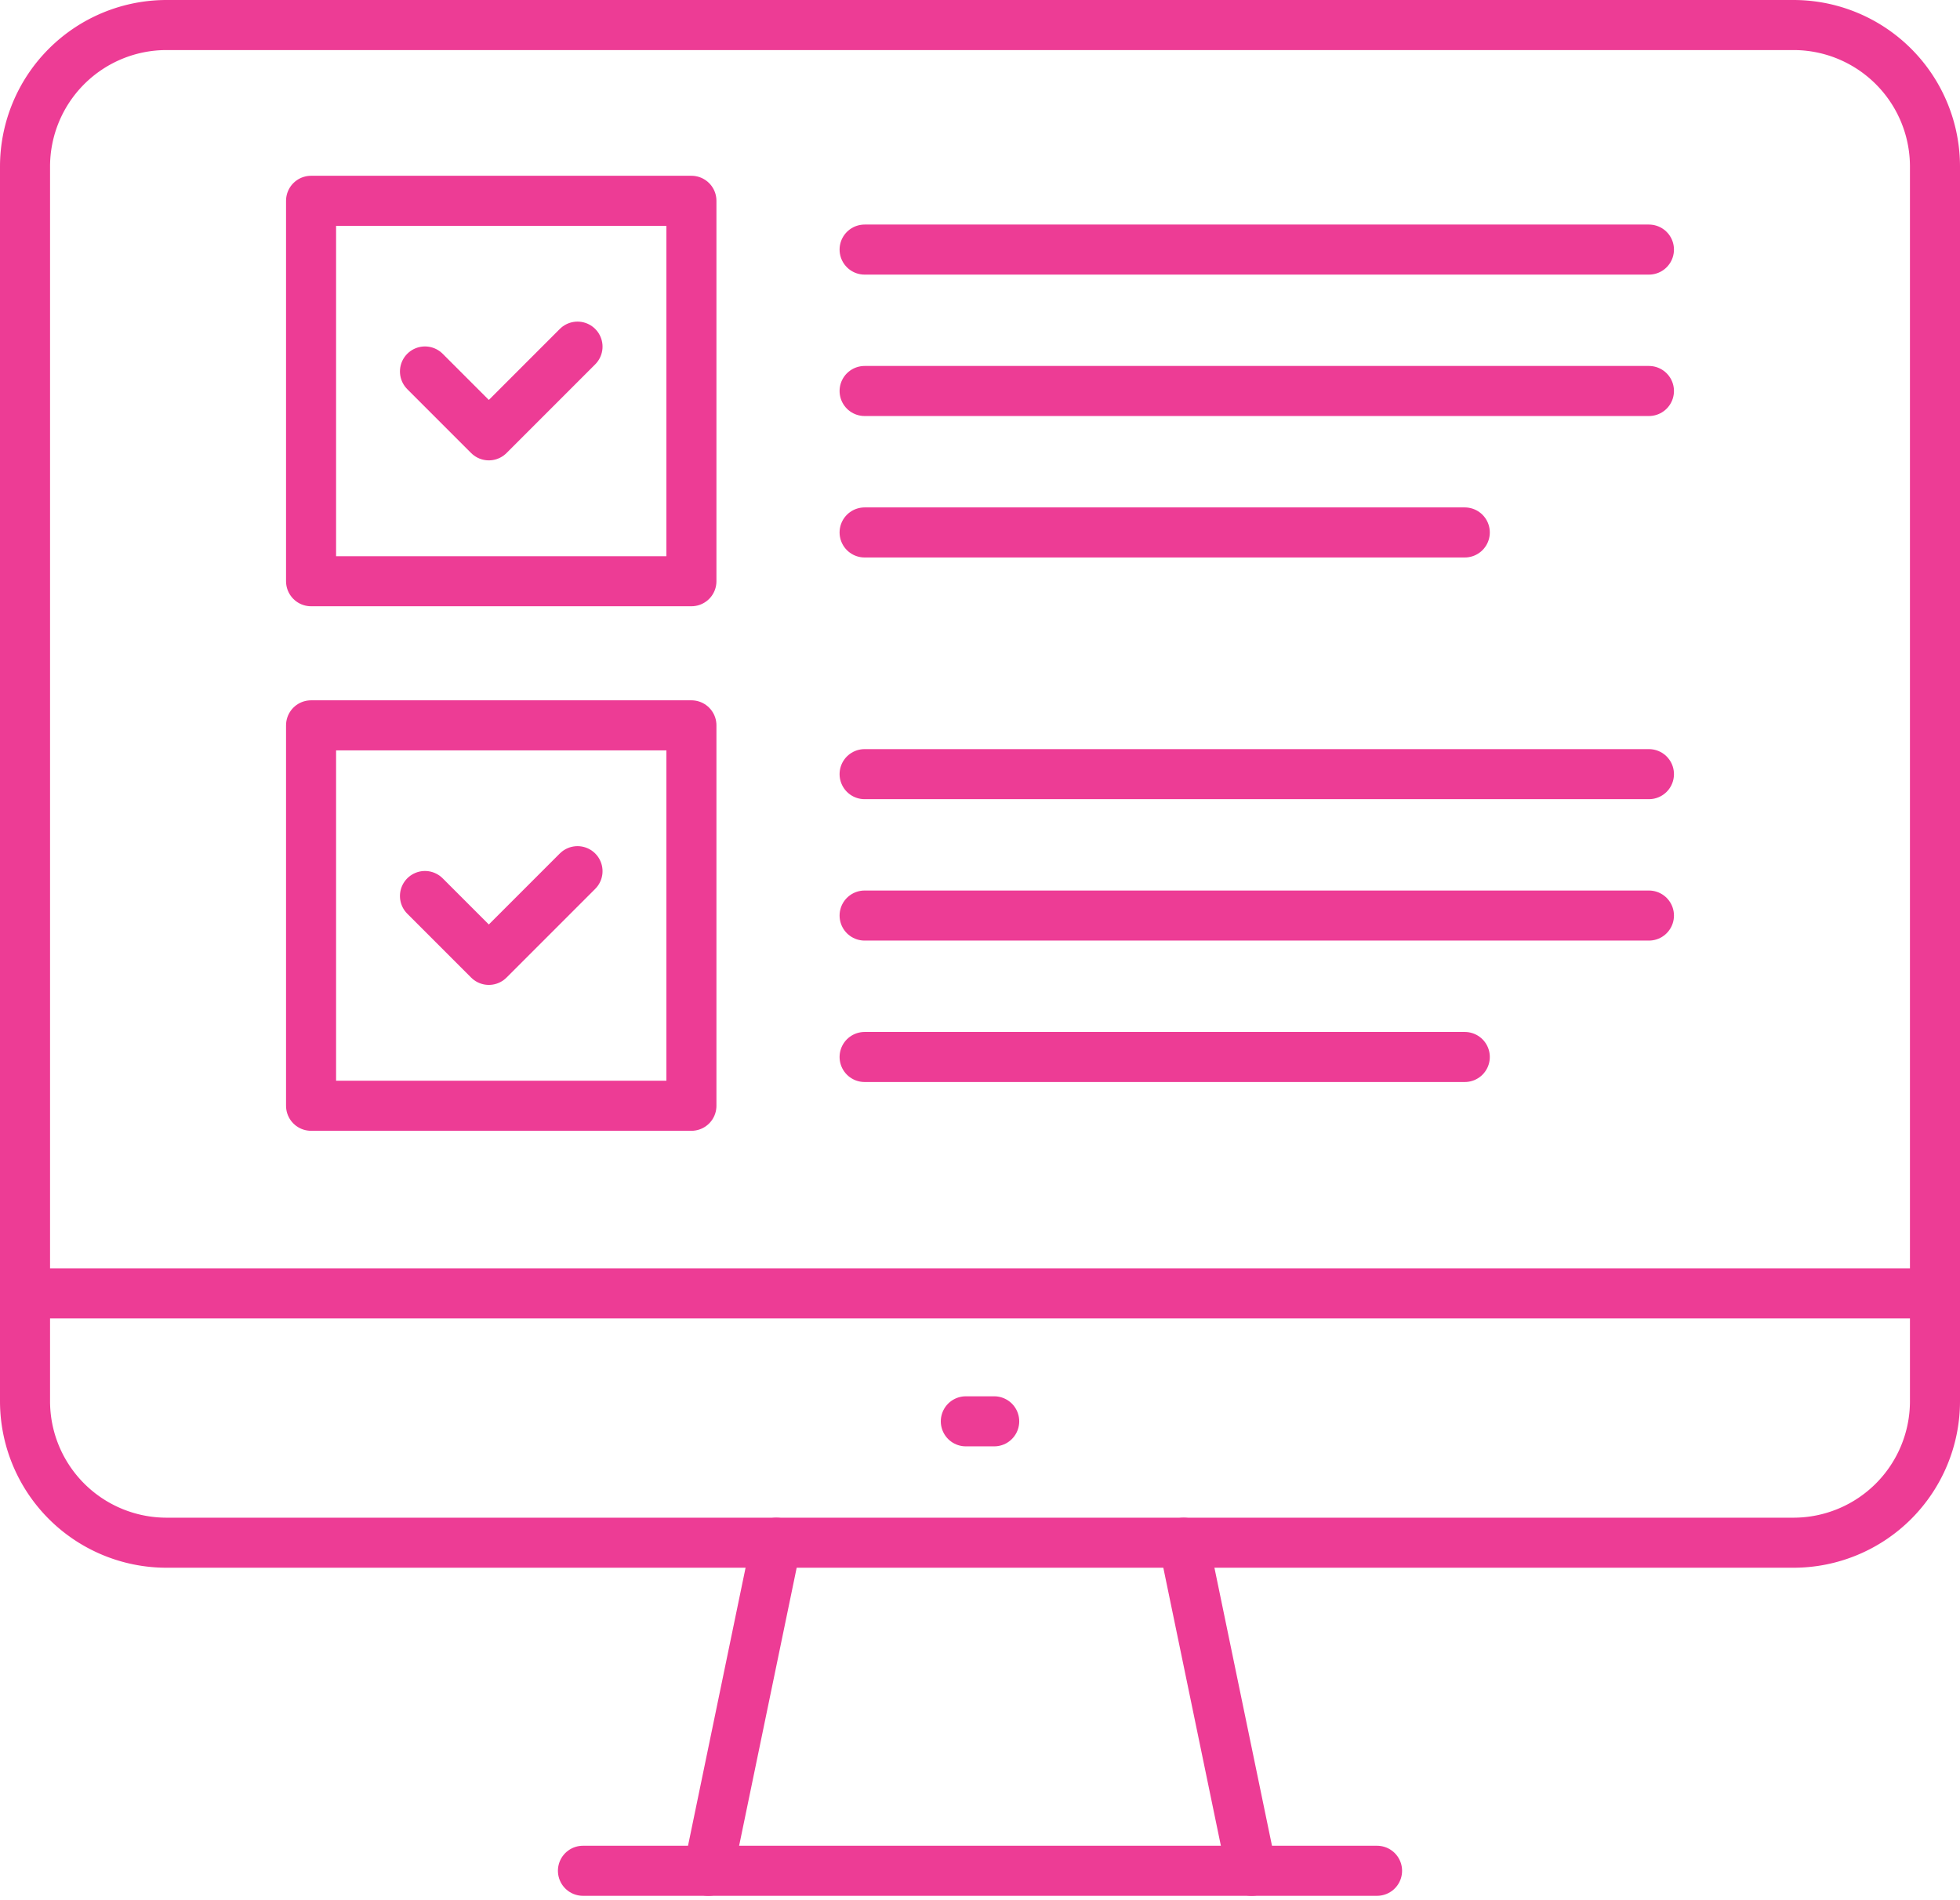 <?xml version="1.0" encoding="UTF-8"?>
<svg xmlns="http://www.w3.org/2000/svg" width="78.327" height="75.93" viewBox="0 0 78.327 75.93">
  <g id="Group_7992" data-name="Group 7992" transform="translate(-3227.427 13009.175)">
    <path id="Rectangle_1662" data-name="Rectangle 1662" d="M5.657,0H70.671a5.656,5.656,0,0,1,5.656,5.656V54.983a5.656,5.656,0,0,1-5.656,5.656H5.657A5.657,5.657,0,0,1,0,54.982V5.657A5.657,5.657,0,0,1,5.657,0Z" transform="translate(3228.427 -13008.175)" fill="none" stroke="#ed3c95" stroke-linecap="round" stroke-linejoin="round" stroke-width="2"></path>
    <line id="Line_947" data-name="Line 947" x2="31.735" transform="translate(3250.723 -12934.428)" fill="none" stroke="#ed3c95" stroke-linecap="round" stroke-linejoin="round" stroke-width="2"></line>
    <line id="Line_948" data-name="Line 948" y1="13.108" x2="2.714" transform="translate(3255.736 -12947.535)" fill="none" stroke="#ed3c95" stroke-linecap="round" stroke-linejoin="round" stroke-width="2"></line>
    <line id="Line_949" data-name="Line 949" x2="2.714" y2="13.108" transform="translate(3274.731 -12947.535)" fill="none" stroke="#ed3c95" stroke-linecap="round" stroke-linejoin="round" stroke-width="2"></line>
    <line id="Line_950" data-name="Line 950" x1="76.324" transform="translate(3228.428 -12957.498)" fill="none" stroke="#ed3c95" stroke-linecap="round" stroke-linejoin="round" stroke-width="2"></line>
    <line id="Line_951" data-name="Line 951" x2="1.134" transform="translate(3266.024 -12952.386)" fill="none" stroke="#ed3c95" stroke-linecap="round" stroke-linejoin="round" stroke-width="2"></line>
    <rect id="Rectangle_1663" data-name="Rectangle 1663" width="15.2" height="15.2" transform="translate(3239.858 -13001.152)" fill="none" stroke="#ed3c95" stroke-linecap="round" stroke-linejoin="round" stroke-width="2"></rect>
    <line id="Line_952" data-name="Line 952" x2="31.344" transform="translate(3261.979 -12999.203)" fill="none" stroke="#ed3c95" stroke-linecap="round" stroke-linejoin="round" stroke-width="2"></line>
    <line id="Line_953" data-name="Line 953" x2="31.344" transform="translate(3261.979 -12993.553)" fill="none" stroke="#ed3c95" stroke-linecap="round" stroke-linejoin="round" stroke-width="2"></line>
    <line id="Line_954" data-name="Line 954" x2="23.985" transform="translate(3261.979 -12987.901)" fill="none" stroke="#ed3c95" stroke-linecap="round" stroke-linejoin="round" stroke-width="2"></line>
    <rect id="Rectangle_1664" data-name="Rectangle 1664" width="15.2" height="15.2" transform="translate(3239.858 -12980.194)" fill="none" stroke="#ed3c95" stroke-linecap="round" stroke-linejoin="round" stroke-width="2"></rect>
    <line id="Line_955" data-name="Line 955" x2="31.344" transform="translate(3261.979 -12978.244)" fill="none" stroke="#ed3c95" stroke-linecap="round" stroke-linejoin="round" stroke-width="2"></line>
    <line id="Line_956" data-name="Line 956" x2="31.344" transform="translate(3261.979 -12972.594)" fill="none" stroke="#ed3c95" stroke-linecap="round" stroke-linejoin="round" stroke-width="2"></line>
    <line id="Line_957" data-name="Line 957" x2="23.985" transform="translate(3261.979 -12966.943)" fill="none" stroke="#ed3c95" stroke-linecap="round" stroke-linejoin="round" stroke-width="2"></line>
    <path id="Path_39990" data-name="Path 39990" d="M16.41,14.269l2.552,2.552,3.544-3.544" transform="translate(3228 -13008.602)" fill="none" stroke="#ed3c95" stroke-linecap="round" stroke-linejoin="round" stroke-width="2"></path>
    <path id="Path_39991" data-name="Path 39991" d="M16.41,35.227l2.552,2.552,3.544-3.544" transform="translate(3228 -13008.602)" fill="none" stroke="#ed3c95" stroke-linecap="round" stroke-linejoin="round" stroke-width="2"></path>
  </g>
</svg>
